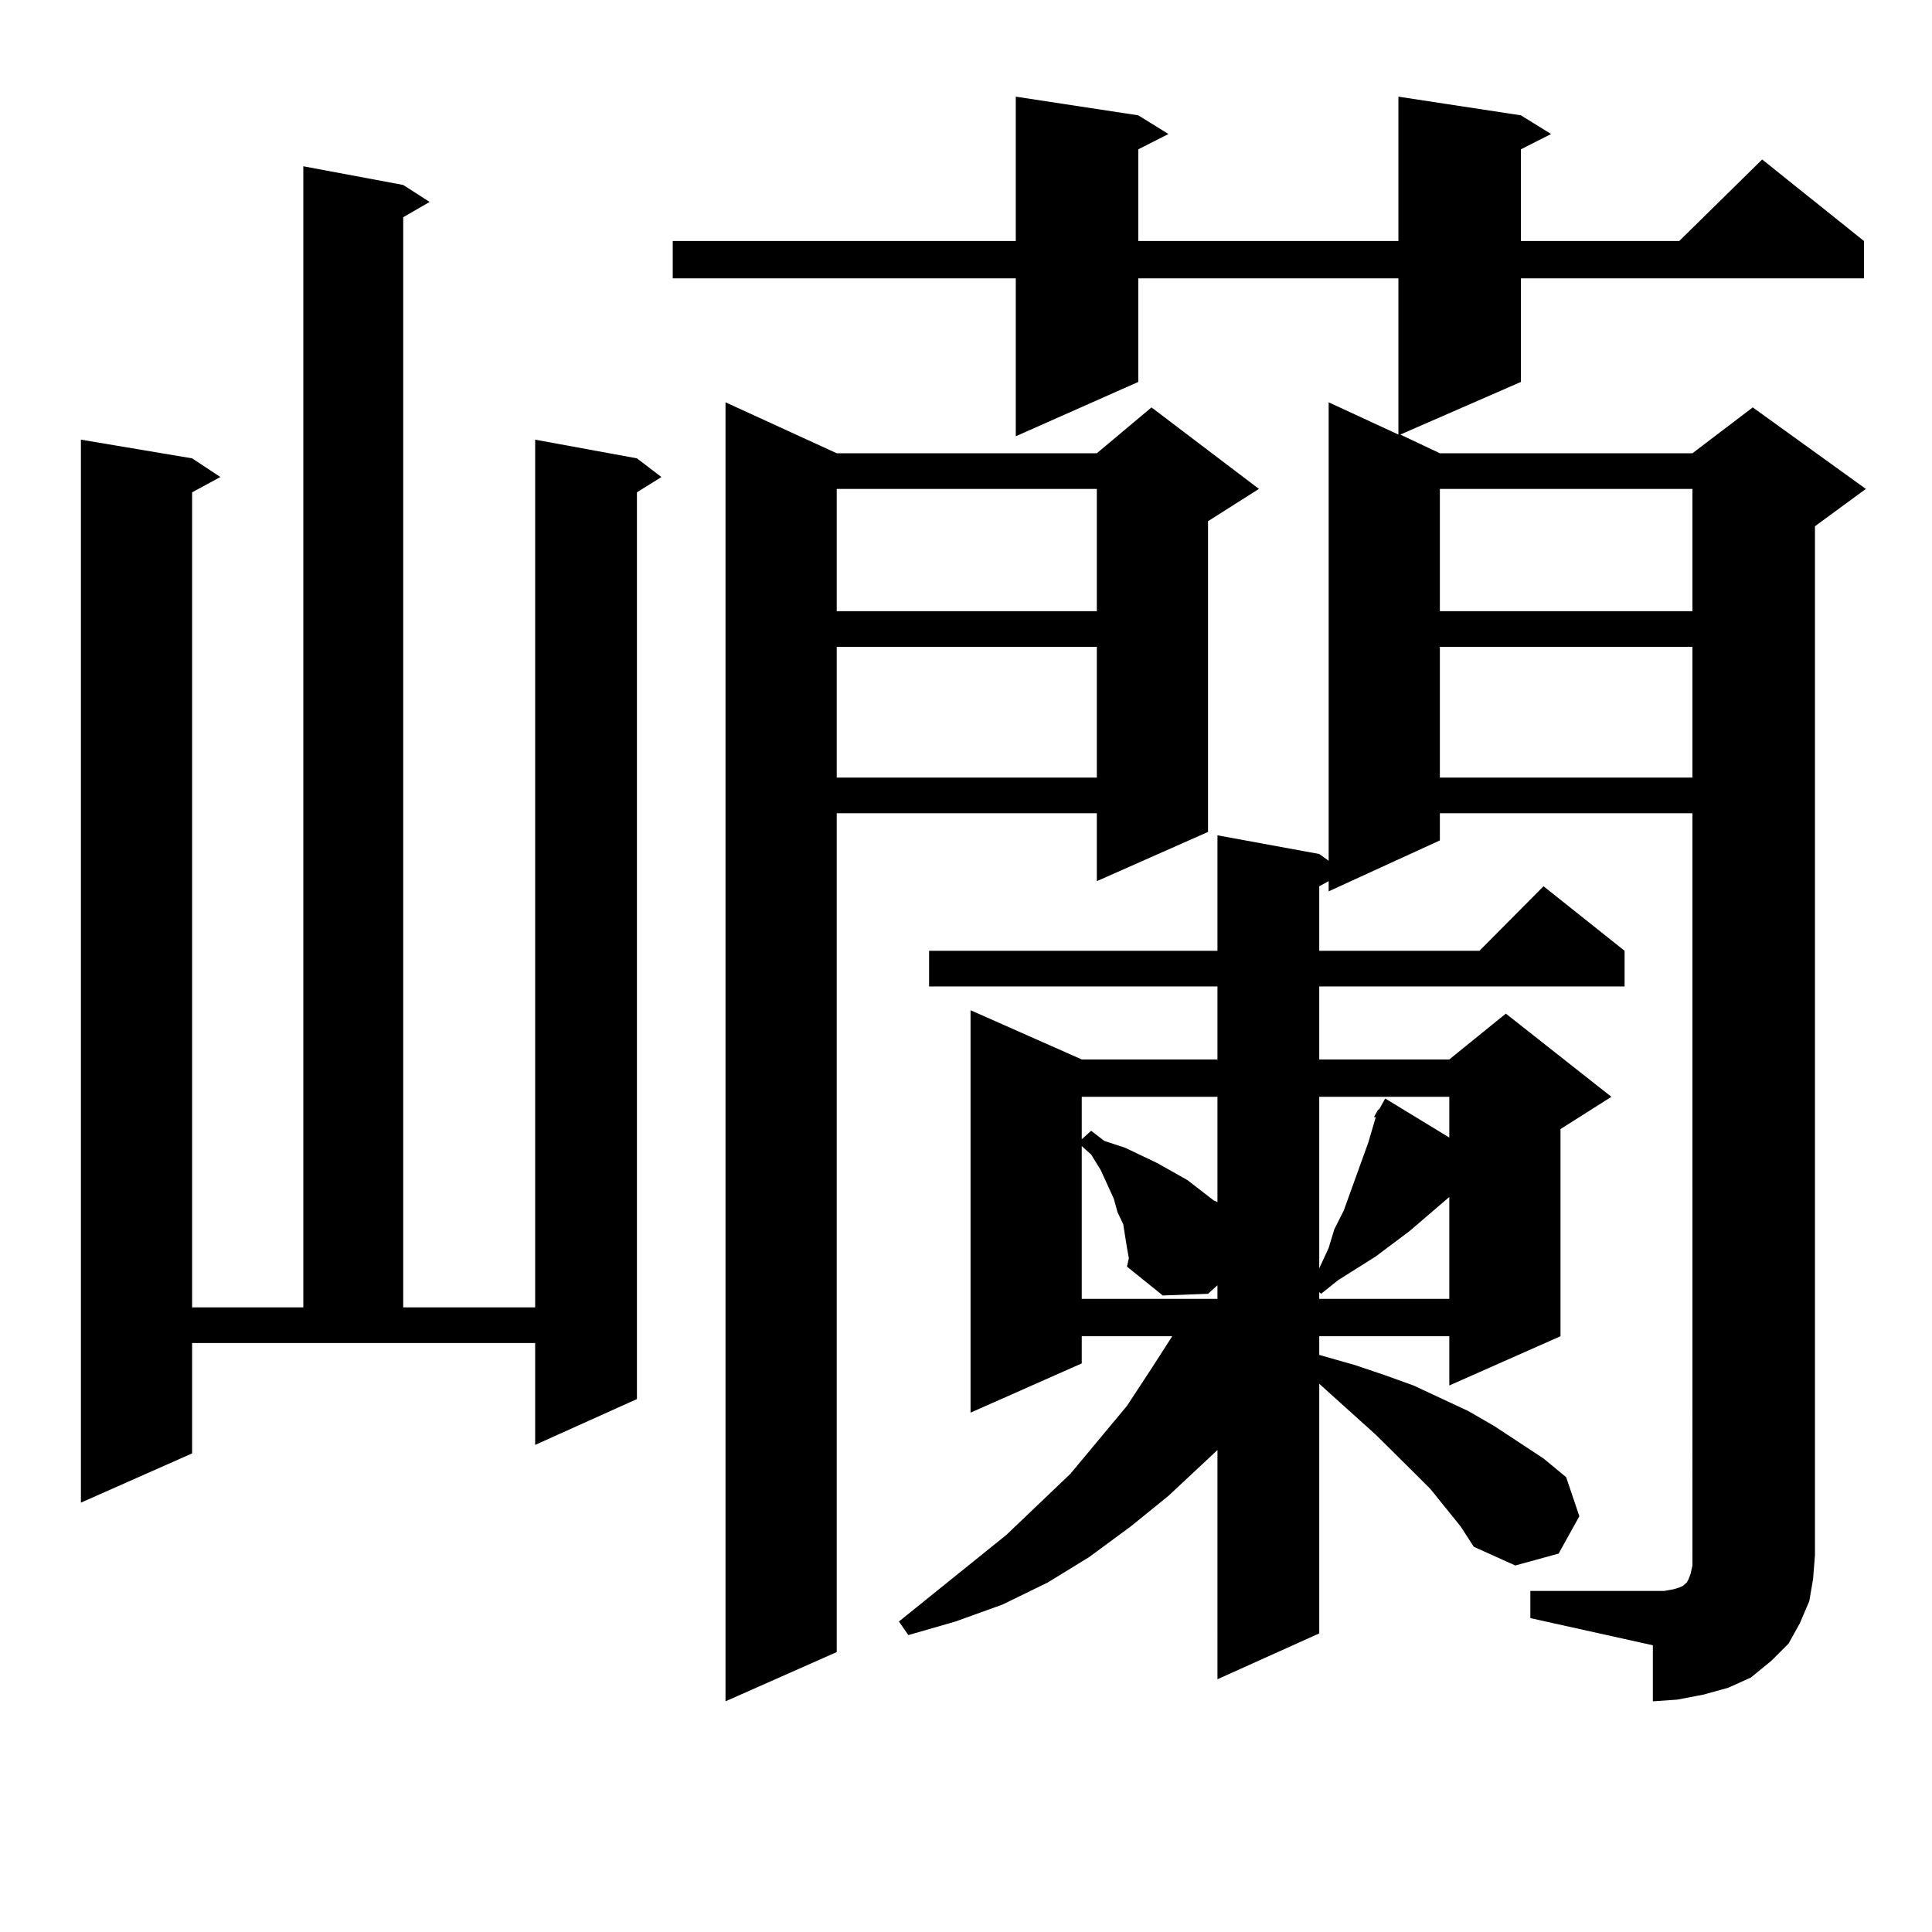 <?xml version="1.0" encoding="utf-8"?>
<!-- Generator: Adobe Illustrator 16.0.0, SVG Export Plug-In . SVG Version: 6.00 Build 0)  -->
<!DOCTYPE svg PUBLIC "-//W3C//DTD SVG 1.1//EN" "http://www.w3.org/Graphics/SVG/1.1/DTD/svg11.dtd">
<svg version="1.1" id="图层_1" xmlns="http://www.w3.org/2000/svg" xmlns:xlink="http://www.w3.org/1999/xlink" x="0px" y="0px"
	 width="1000px" height="1000px" viewBox="0 0 1000 1000" enable-background="new 0 0 1000 1000" xml:space="preserve">
<path d="M99.437,752.277l-57.56,25.488V227.57l57.56,9.668l14.634,9.668l-14.634,7.91v421.875h57.56V86.066l51.706,9.668
	l13.658,8.789l-13.658,7.91v564.258h68.291V227.57l52.682,9.668l12.683,9.668l-12.683,7.91v469.336l-52.682,23.73v-52.734H99.437
	V752.277z M792.103,823.469h63.413h5.854l4.878-0.879l2.927-0.879l1.951-0.879l0.976-0.879l0.976-0.879l0.976-1.758l0.976-2.637
	l0.976-4.395v-5.273V420.93H745.274v14.063l-57.56,26.367v-5.273l-4.878,2.637v33.398h82.925l33.17-33.398l41.95,33.398v18.457
	H682.837v37.793h67.315l29.268-23.73l54.633,43.066l-26.341,16.699v107.227l-57.56,25.488v-25.488h-67.315v9.668l18.536,5.273
	l15.609,5.273l14.634,5.273l28.292,13.184l13.658,7.91l25.365,16.699l11.707,9.668l6.829,20.215l-10.731,19.336l-22.438,6.152
	l-21.463-9.668l-6.829-10.547l-15.609-19.336l-8.78-8.789l-19.512-19.336l-29.268-26.367v129.199l-52.682,23.73V750.52
	l-25.365,23.73l-19.512,15.82l-21.463,15.82l-21.463,13.184L518.938,830.5l-24.39,8.789l-24.39,7.031l-4.878-7.031l55.608-44.824
	l33.17-31.641l29.268-35.156l12.683-19.336l10.731-16.699h-46.828v14.063l-57.56,25.488V522.883l57.56,25.488h70.242v-37.793
	H480.891v-18.457h149.265v-59.766l52.682,9.668l4.878,3.516V208.234l36.097,16.699v-80.859H589.181v53.613l-63.413,28.125v-81.738
	H348.211v-19.336h177.557V50.031l63.413,9.668l15.609,9.668l-15.609,7.91v47.461h134.631V50.031l63.413,9.668l15.609,9.668
	l-15.609,7.91v47.461h81.949L912.1,82.551l52.682,42.188v19.336H787.225v53.613l-62.438,27.246l20.487,9.668h130.729l31.219-23.73
	l58.535,42.188l-26.341,19.336v532.617l-0.976,12.305l-1.951,11.426l-4.878,11.426l-5.854,10.547l-8.78,8.789l-10.731,8.789
	l-11.707,5.273l-12.683,3.516l-13.658,2.637l-12.683,0.879v-29.004l-63.413-14.063V823.469z M433.087,234.602h134.631l28.292-23.73
	l55.608,42.188l-26.341,16.699v160.84l-57.56,25.488V420.93H433.087v434.18l-57.56,25.488V208.234L433.087,234.602z
	 M433.087,253.059v63.281h134.631v-63.281H433.087z M433.087,334.797v67.676h134.631v-67.676H433.087z M559.913,567.707v21.973
	l4.878-4.395l6.829,5.273l10.731,3.516l16.585,7.91l7.805,4.395l7.805,4.395l13.658,10.547l1.951,0.879v-54.492H559.913z
	 M583.327,645.93l-0.976-6.152l-0.976-6.152l-2.927-6.152l-1.951-7.031l-6.829-14.941l-4.878-7.91l-4.878-4.395v79.102h70.242
	v-7.031l-4.878,4.395l-23.414,0.879l-18.536-14.941l0.976-4.395L583.327,645.93z M682.837,567.707v88.77l4.878-10.547l2.927-9.668
	l4.878-9.668l12.683-35.156l3.902-13.184h-0.976l1.951-3.516l0.976-0.879l2.927-5.273l33.17,20.215v-21.094H682.837z
	 M750.152,619.563l-20.487,17.578l-17.561,13.184l-9.756,6.152l-9.756,6.152l-8.78,7.031l-0.976-0.879v3.516h67.315V619.563z
	 M745.274,253.059v63.281h130.729v-63.281H745.274z M745.274,334.797v67.676h130.729v-67.676H745.274z"/>
</svg>
